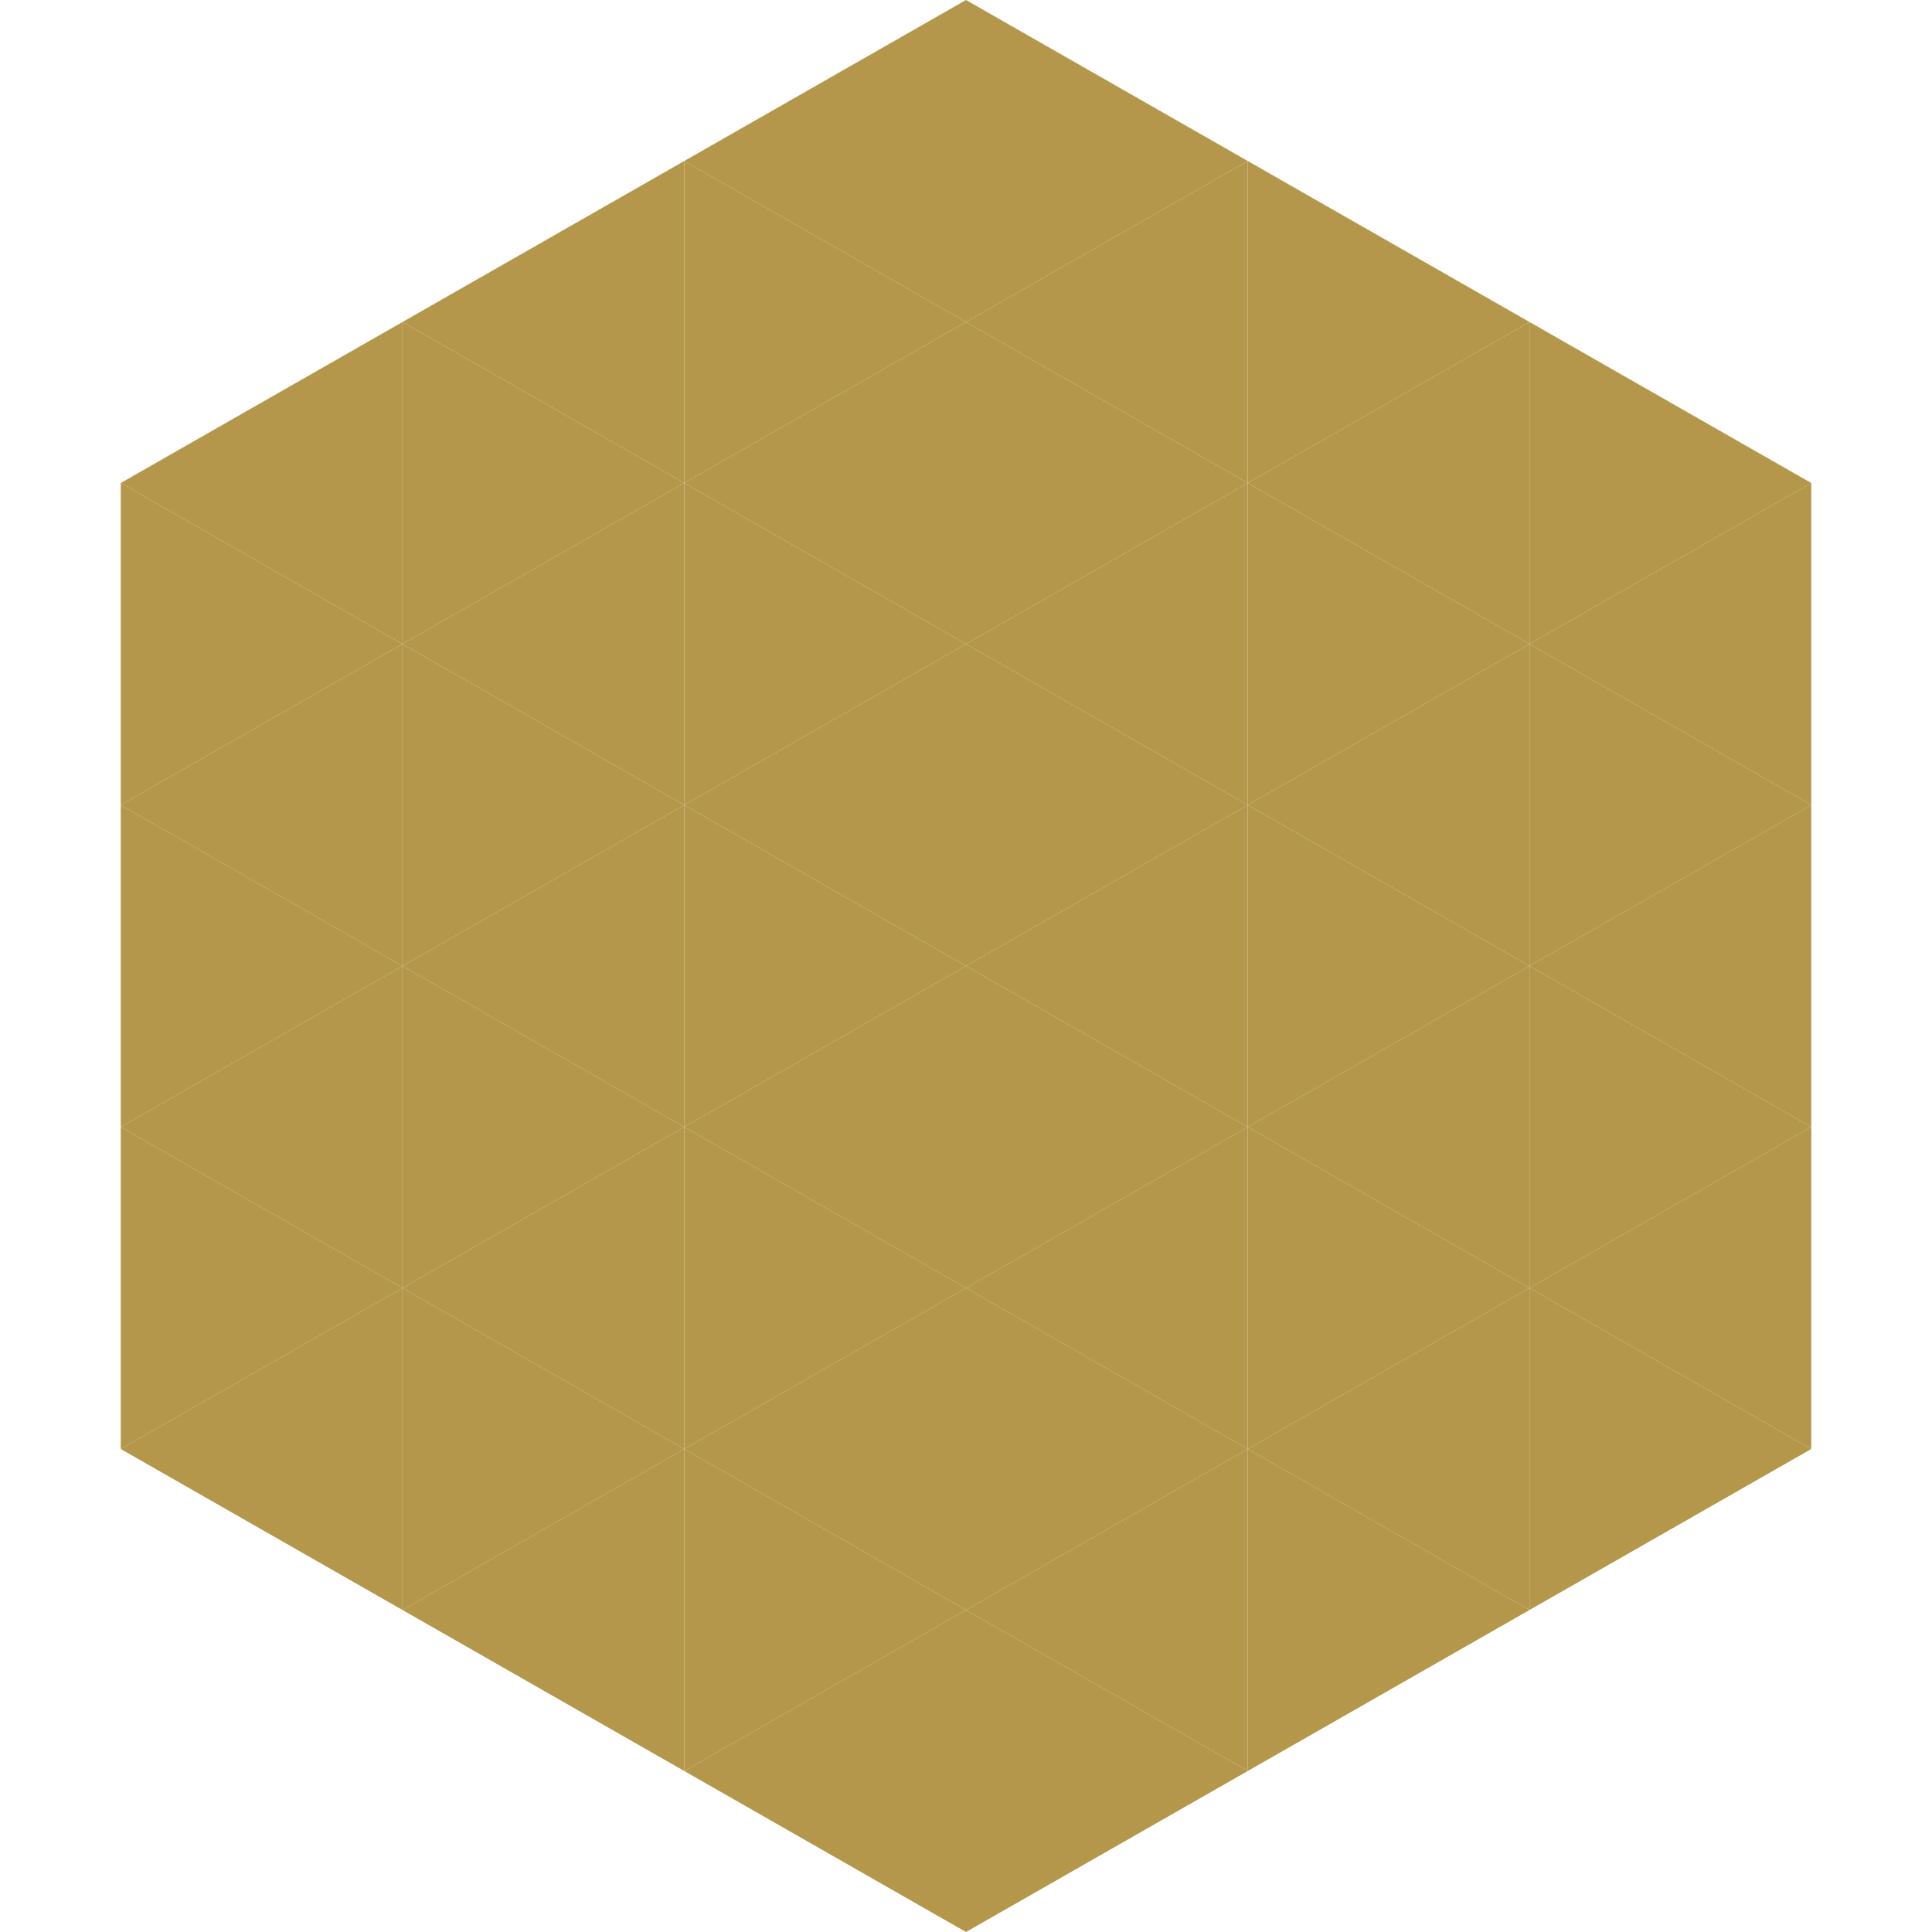<?xml version="1.0"?>
<!-- Generated by SVGo -->
<svg width="240" height="240"
     xmlns="http://www.w3.org/2000/svg"
     xmlns:xlink="http://www.w3.org/1999/xlink">
<polygon points="50,40 15,60 50,80" style="fill:rgb(181,151,75)" />
<polygon points="190,40 225,60 190,80" style="fill:rgb(181,151,75)" />
<polygon points="15,60 50,80 15,100" style="fill:rgb(181,151,75)" />
<polygon points="225,60 190,80 225,100" style="fill:rgb(181,151,75)" />
<polygon points="50,80 15,100 50,120" style="fill:rgb(181,151,75)" />
<polygon points="190,80 225,100 190,120" style="fill:rgb(181,151,75)" />
<polygon points="15,100 50,120 15,140" style="fill:rgb(181,151,75)" />
<polygon points="225,100 190,120 225,140" style="fill:rgb(181,151,75)" />
<polygon points="50,120 15,140 50,160" style="fill:rgb(181,151,75)" />
<polygon points="190,120 225,140 190,160" style="fill:rgb(181,151,75)" />
<polygon points="15,140 50,160 15,180" style="fill:rgb(181,151,75)" />
<polygon points="225,140 190,160 225,180" style="fill:rgb(181,151,75)" />
<polygon points="50,160 15,180 50,200" style="fill:rgb(181,151,75)" />
<polygon points="190,160 225,180 190,200" style="fill:rgb(181,151,75)" />
<polygon points="15,180 50,200 15,220" style="fill:rgb(255,255,255); fill-opacity:0" />
<polygon points="225,180 190,200 225,220" style="fill:rgb(255,255,255); fill-opacity:0" />
<polygon points="50,0 85,20 50,40" style="fill:rgb(255,255,255); fill-opacity:0" />
<polygon points="190,0 155,20 190,40" style="fill:rgb(255,255,255); fill-opacity:0" />
<polygon points="85,20 50,40 85,60" style="fill:rgb(181,151,75)" />
<polygon points="155,20 190,40 155,60" style="fill:rgb(181,151,75)" />
<polygon points="50,40 85,60 50,80" style="fill:rgb(181,151,75)" />
<polygon points="190,40 155,60 190,80" style="fill:rgb(181,151,75)" />
<polygon points="85,60 50,80 85,100" style="fill:rgb(181,151,75)" />
<polygon points="155,60 190,80 155,100" style="fill:rgb(181,151,75)" />
<polygon points="50,80 85,100 50,120" style="fill:rgb(181,151,75)" />
<polygon points="190,80 155,100 190,120" style="fill:rgb(181,151,75)" />
<polygon points="85,100 50,120 85,140" style="fill:rgb(181,151,75)" />
<polygon points="155,100 190,120 155,140" style="fill:rgb(181,151,75)" />
<polygon points="50,120 85,140 50,160" style="fill:rgb(181,151,75)" />
<polygon points="190,120 155,140 190,160" style="fill:rgb(181,151,75)" />
<polygon points="85,140 50,160 85,180" style="fill:rgb(181,151,75)" />
<polygon points="155,140 190,160 155,180" style="fill:rgb(181,151,75)" />
<polygon points="50,160 85,180 50,200" style="fill:rgb(181,151,75)" />
<polygon points="190,160 155,180 190,200" style="fill:rgb(181,151,75)" />
<polygon points="85,180 50,200 85,220" style="fill:rgb(181,151,75)" />
<polygon points="155,180 190,200 155,220" style="fill:rgb(181,151,75)" />
<polygon points="120,0 85,20 120,40" style="fill:rgb(181,151,75)" />
<polygon points="120,0 155,20 120,40" style="fill:rgb(181,151,75)" />
<polygon points="85,20 120,40 85,60" style="fill:rgb(181,151,75)" />
<polygon points="155,20 120,40 155,60" style="fill:rgb(181,151,75)" />
<polygon points="120,40 85,60 120,80" style="fill:rgb(181,151,75)" />
<polygon points="120,40 155,60 120,80" style="fill:rgb(181,151,75)" />
<polygon points="85,60 120,80 85,100" style="fill:rgb(181,151,75)" />
<polygon points="155,60 120,80 155,100" style="fill:rgb(181,151,75)" />
<polygon points="120,80 85,100 120,120" style="fill:rgb(181,151,75)" />
<polygon points="120,80 155,100 120,120" style="fill:rgb(181,151,75)" />
<polygon points="85,100 120,120 85,140" style="fill:rgb(181,151,75)" />
<polygon points="155,100 120,120 155,140" style="fill:rgb(181,151,75)" />
<polygon points="120,120 85,140 120,160" style="fill:rgb(181,151,75)" />
<polygon points="120,120 155,140 120,160" style="fill:rgb(181,151,75)" />
<polygon points="85,140 120,160 85,180" style="fill:rgb(181,151,75)" />
<polygon points="155,140 120,160 155,180" style="fill:rgb(181,151,75)" />
<polygon points="120,160 85,180 120,200" style="fill:rgb(181,151,75)" />
<polygon points="120,160 155,180 120,200" style="fill:rgb(181,151,75)" />
<polygon points="85,180 120,200 85,220" style="fill:rgb(181,151,75)" />
<polygon points="155,180 120,200 155,220" style="fill:rgb(181,151,75)" />
<polygon points="120,200 85,220 120,240" style="fill:rgb(181,151,75)" />
<polygon points="120,200 155,220 120,240" style="fill:rgb(181,151,75)" />
<polygon points="85,220 120,240 85,260" style="fill:rgb(255,255,255); fill-opacity:0" />
<polygon points="155,220 120,240 155,260" style="fill:rgb(255,255,255); fill-opacity:0" />
</svg>
